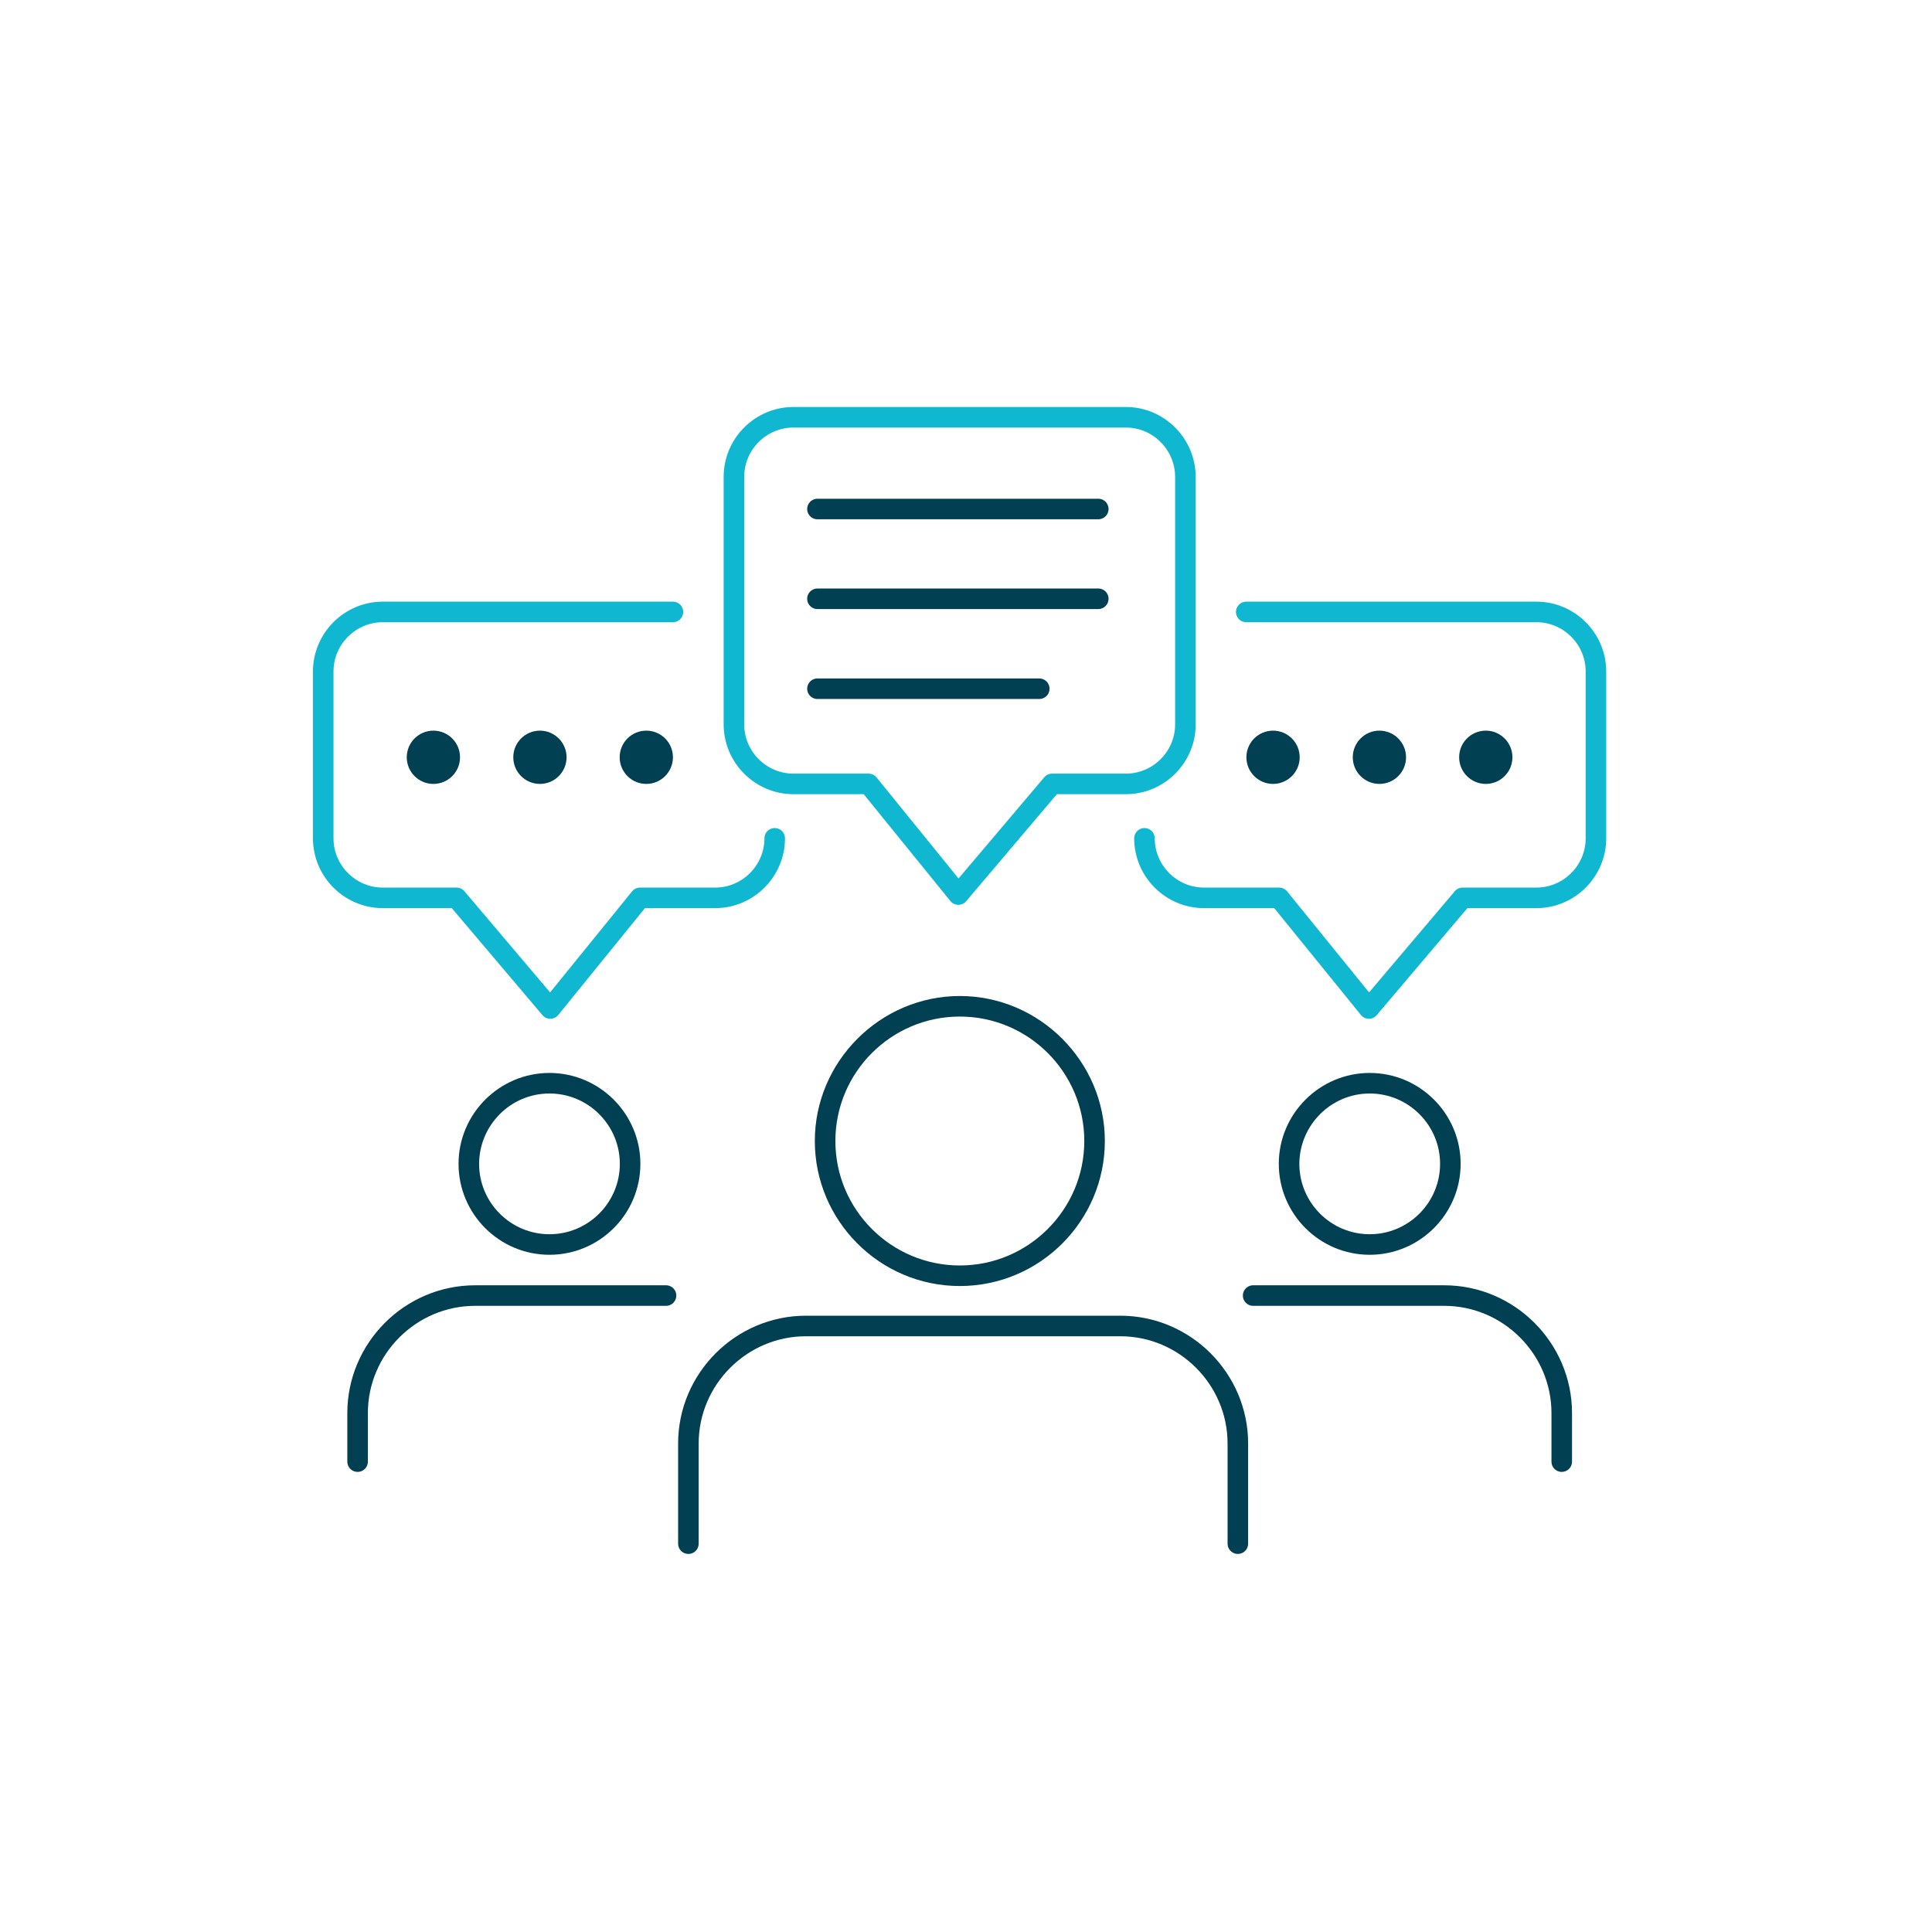<?xml version="1.0" encoding="utf-8"?>
<!-- Generator: Adobe Illustrator 25.3.1, SVG Export Plug-In . SVG Version: 6.00 Build 0)  -->
<svg version="1.1" xmlns="http://www.w3.org/2000/svg" xmlns:xlink="http://www.w3.org/1999/xlink" x="0px" y="0px"
	 viewBox="0 0 117.51 117.51" style="enable-background:new 0 0 117.51 117.51;" xml:space="preserve">
<style type="text/css">
	.st0{fill:none;stroke:#014052;stroke-width:1.25;stroke-linecap:round;stroke-miterlimit:10;}
	.st1{fill:#014052;}
	.st2{fill:none;stroke:#10B7D0;stroke-width:1.25;stroke-linejoin:round;stroke-miterlimit:10;}
	.st3{fill:none;stroke:#10B7D0;stroke-width:1.25;stroke-linecap:round;stroke-linejoin:round;stroke-miterlimit:10;}
</style>
<g id="Layer_1">
	<path class="st0" d="M41.87,93.89V87.8c0-3.93,3.22-7.15,7.15-7.15h19.12c3.93,0,7.15,3.22,7.15,7.15v6.09"/>
	<g>
		<path class="st1" d="M83.31,66.51c2.36,0,4.28,1.92,4.28,4.28c0,2.36-1.92,4.28-4.28,4.28s-4.28-1.92-4.28-4.28
			C79.04,68.43,80.96,66.51,83.31,66.51 M83.31,65.26c-3.04,0-5.53,2.48-5.53,5.53s2.48,5.53,5.53,5.53c3.04,0,5.53-2.48,5.53-5.53
			S86.36,65.26,83.31,65.26L83.31,65.26z"/>
	</g>
	<g>
		<path class="st1" d="M58.38,61.83c4.18,0,7.57,3.4,7.57,7.57s-3.4,7.57-7.57,7.57c-4.18,0-7.57-3.4-7.57-7.57
			S54.2,61.83,58.38,61.83 M58.38,60.58c-4.84,0-8.82,3.98-8.82,8.82s3.94,8.82,8.82,8.82s8.82-3.98,8.82-8.82
			S63.22,60.58,58.38,60.58L58.38,60.58z"/>
	</g>
	<path class="st0" d="M94.99,88.9v-2.95c0-3.93-3.22-7.15-7.15-7.15H76.22"/>
	<path class="st2" d="M68.48,25.38H48.26c-1.99,0-3.62,1.63-3.62,3.62v15.06c0,1.99,1.63,3.62,3.62,3.62h4.57l5.46,6.73l5.66-6.68
		l0.04-0.05h4.49c1.99,0,3.62-1.63,3.62-3.62V29C72.09,27.01,70.47,25.38,68.48,25.38z"/>
	<g>
		<path class="st1" d="M33.42,66.51c2.36,0,4.28,1.92,4.28,4.28c0,2.36-1.92,4.28-4.28,4.28s-4.28-1.92-4.28-4.28
			C29.15,68.43,31.06,66.51,33.42,66.51 M33.42,65.26c-3.04,0-5.53,2.48-5.53,5.53s2.48,5.53,5.53,5.53s5.53-2.48,5.53-5.53
			S36.46,65.26,33.42,65.26L33.42,65.26z"/>
	</g>
	<path class="st0" d="M21.75,88.9v-2.95c0-3.93,3.22-7.15,7.15-7.15h11.61"/>
	<path class="st3" d="M47.12,50.99c0,1.99-1.63,3.62-3.62,3.62h-4.57l-5.46,6.73l-5.66-6.68l-0.04-0.05h-4.49
		c-1.99,0-3.62-1.63-3.62-3.62V40.84c0-1.99,1.63-3.62,3.62-3.62h17.65"/>
	<circle class="st1" cx="26.36" cy="46.06" r="1.62"/>
	<circle class="st1" cx="32.84" cy="46.06" r="1.62"/>
	<circle class="st1" cx="39.31" cy="46.06" r="1.62"/>
	<line class="st0" x1="49.72" y1="30.96" x2="66.8" y2="30.96"/>
	<line class="st0" x1="49.72" y1="36.42" x2="66.8" y2="36.42"/>
	<line class="st0" x1="49.72" y1="41.89" x2="63.21" y2="41.89"/>
</g>
<g id="Layer_2">
	<path class="st3" d="M69.61,50.99c0,1.99,1.63,3.62,3.62,3.62h4.57l5.46,6.73l5.66-6.68l0.04-0.05h4.49c1.99,0,3.62-1.63,3.62-3.62
		V40.84c0-1.99-1.63-3.62-3.62-3.62H75.8"/>
	<circle class="st1" cx="90.37" cy="46.06" r="1.62"/>
	<circle class="st1" cx="83.9" cy="46.06" r="1.62"/>
	<circle class="st1" cx="77.43" cy="46.06" r="1.62"/>
</g>
</svg>
